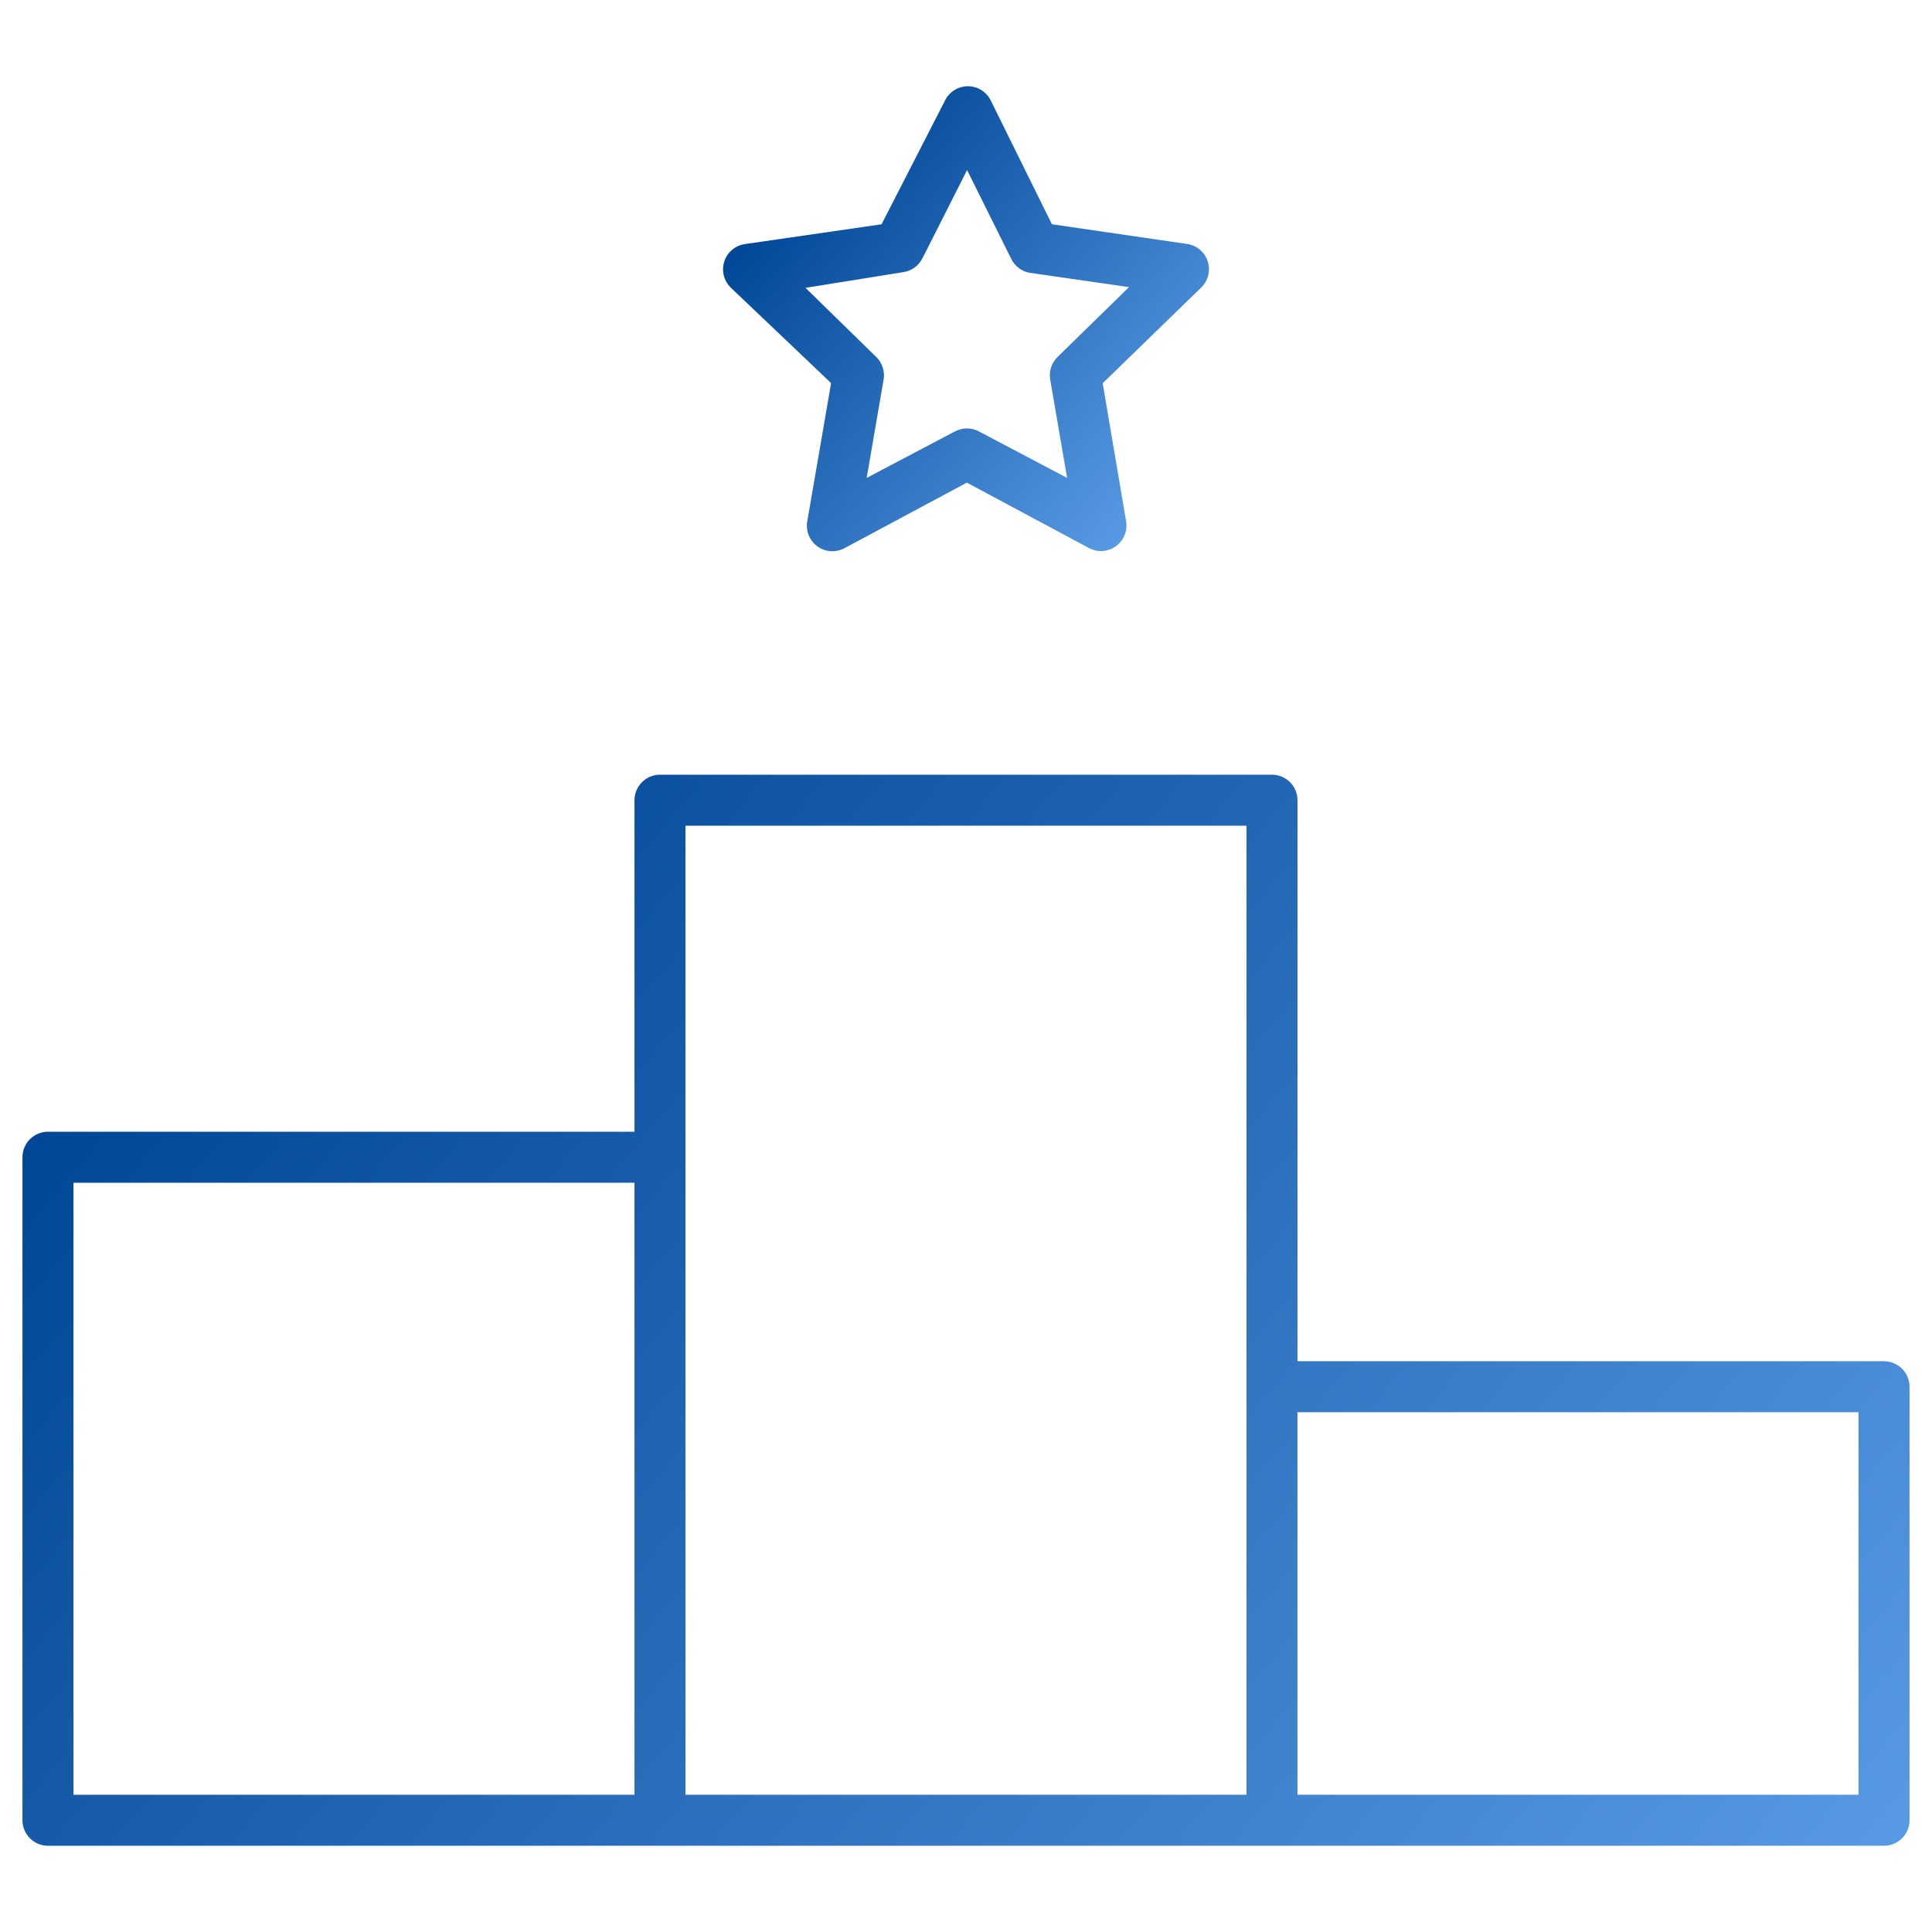 <?xml version="1.0" encoding="UTF-8" standalone="no"?>
<svg xmlns:xlink="http://www.w3.org/1999/xlink" xmlns="http://www.w3.org/2000/svg" xmlns:svg="http://www.w3.org/2000/svg" id="Layer_2" data-name="Layer 2" width="86" height="86" viewBox="0 0 86 86" version="1.1">
  <defs id="defs10">
    <style id="style2">
      .cls-1 {
        fill: url(#linear-gradient);
      }

      .cls-1, .cls-2, .cls-3 {
        stroke-width: 0px;
      }

      .cls-2 {
        fill: none;
      }

      .cls-3 {
        fill: url(#linear-gradient-2);
      }
    </style>
    <linearGradient id="linear-gradient" x1="8.173" y1="37.944" x2="72.405" y2="91.841" gradientUnits="userSpaceOnUse">
      <stop offset="0" stop-color="#004797" id="stop4"></stop>
      <stop offset="1" stop-color="#5799e3" id="stop6"></stop>
    </linearGradient>
    <linearGradient id="linear-gradient-2" x1="33.417" y1="5.499" x2="49.978" y2="19.396" xlink:href="#linear-gradient"></linearGradient>
    <linearGradient xlink:href="#linear-gradient" id="linearGradient313" gradientUnits="userSpaceOnUse" x1="8.173" y1="37.944" x2="72.405" y2="91.841"></linearGradient>
  </defs>
  <g id="g321" transform="translate(0.995,3.421)">
    <path class="cls-2" d="m 38.336,13.473 -0.754,4.379 3.935,-2.073 c 0.161,-0.084 0.343,-0.129 0.527,-0.129 0.184,0 0.366,0.045 0.528,0.13 l 3.931,2.072 -0.753,-4.382 c -0.062,-0.366 0.061,-0.742 0.329,-1.002 L 49.258,9.36 44.86,8.725 C 44.498,8.671 44.179,8.437 44.015,8.101 L 42.051,4.149 40.076,8.054 c -0.171,0.349 -0.489,0.583 -0.859,0.638 l -4.359,0.7 3.144,3.073 c 0.272,0.264 0.395,0.64 0.333,1.008 z" id="path12"></path>
    <rect class="cls-2" x="2.275" y="49.226" width="24.973" height="27.243" id="rect14"></rect>
    <rect class="cls-2" x="56.761" y="59.443" width="24.973" height="17.027" id="rect16"></rect>
    <rect class="cls-2" x="29.518" y="33.334" width="24.973" height="43.135" id="rect18"></rect>
    <path class="cls-1" d="M 82.869,57.172 H 56.761 V 32.199 c 0,-0.626 -0.509,-1.135 -1.135,-1.135 H 28.383 c -0.626,0 -1.135,0.509 -1.135,1.135 V 46.956 H 1.14 c -0.626,0 -1.135,0.509 -1.135,1.135 v 29.514 c 0,0.626 0.509,1.135 1.135,1.135 h 81.73 c 0.626,0 1.135,-0.509 1.135,-1.135 V 58.308 c 0,-0.626 -0.509,-1.135 -1.135,-1.135 z M 27.247,76.469 H 2.275 V 49.226 h 24.973 v 27.243 z m 27.243,0 H 29.517 V 33.334 H 54.49 Z m 27.243,0 H 56.76 V 59.442 h 24.973 z" id="path20" style="fill:url(#linearGradient313)"></path>
    <path class="cls-3" d="m 36,13.633 -1.054,6.112 c -0.13,0.612 0.262,1.217 0.875,1.347 0.077,0.017 0.157,0.025 0.236,0.025 0.186,0 0.371,-0.047 0.535,-0.134 l 5.451,-2.92 5.443,2.915 c 0.164,0.086 0.341,0.131 0.524,0.131 0.425,0 0.81,-0.234 1.008,-0.609 0.115,-0.22 0.156,-0.476 0.113,-0.722 l -1.042,-6.14 4.4,-4.274 c 0.442,-0.443 0.442,-1.163 0,-1.605 C 52.316,7.587 52.099,7.477 51.868,7.442 L 45.83,6.561 43.105,1.047 c -0.193,-0.388 -0.584,-0.63 -1.018,-0.63 -0.175,0 -0.345,0.04 -0.504,0.12 -0.219,0.109 -0.4,0.29 -0.515,0.521 l -2.822,5.505 -6.079,0.88 c -0.62,0.087 -1.053,0.662 -0.966,1.283 0.035,0.249 0.155,0.483 0.33,0.653 z m 3.219,-4.941 c 0.369,-0.055 0.687,-0.289 0.859,-0.638 l 1.975,-3.905 1.964,3.952 c 0.164,0.336 0.482,0.57 0.845,0.624 l 4.398,0.635 -3.179,3.108 c -0.268,0.26 -0.391,0.635 -0.329,1.002 l 0.753,4.382 -3.931,-2.072 c -0.162,-0.085 -0.345,-0.13 -0.528,-0.13 -0.183,0 -0.366,0.045 -0.527,0.129 l -3.935,2.073 0.754,-4.379 C 38.4,13.104 38.277,12.729 38.005,12.465 l -3.144,-3.073 4.359,-0.7 z" id="path22" style="fill:url(#linear-gradient-2)"></path>
  </g>
</svg>
